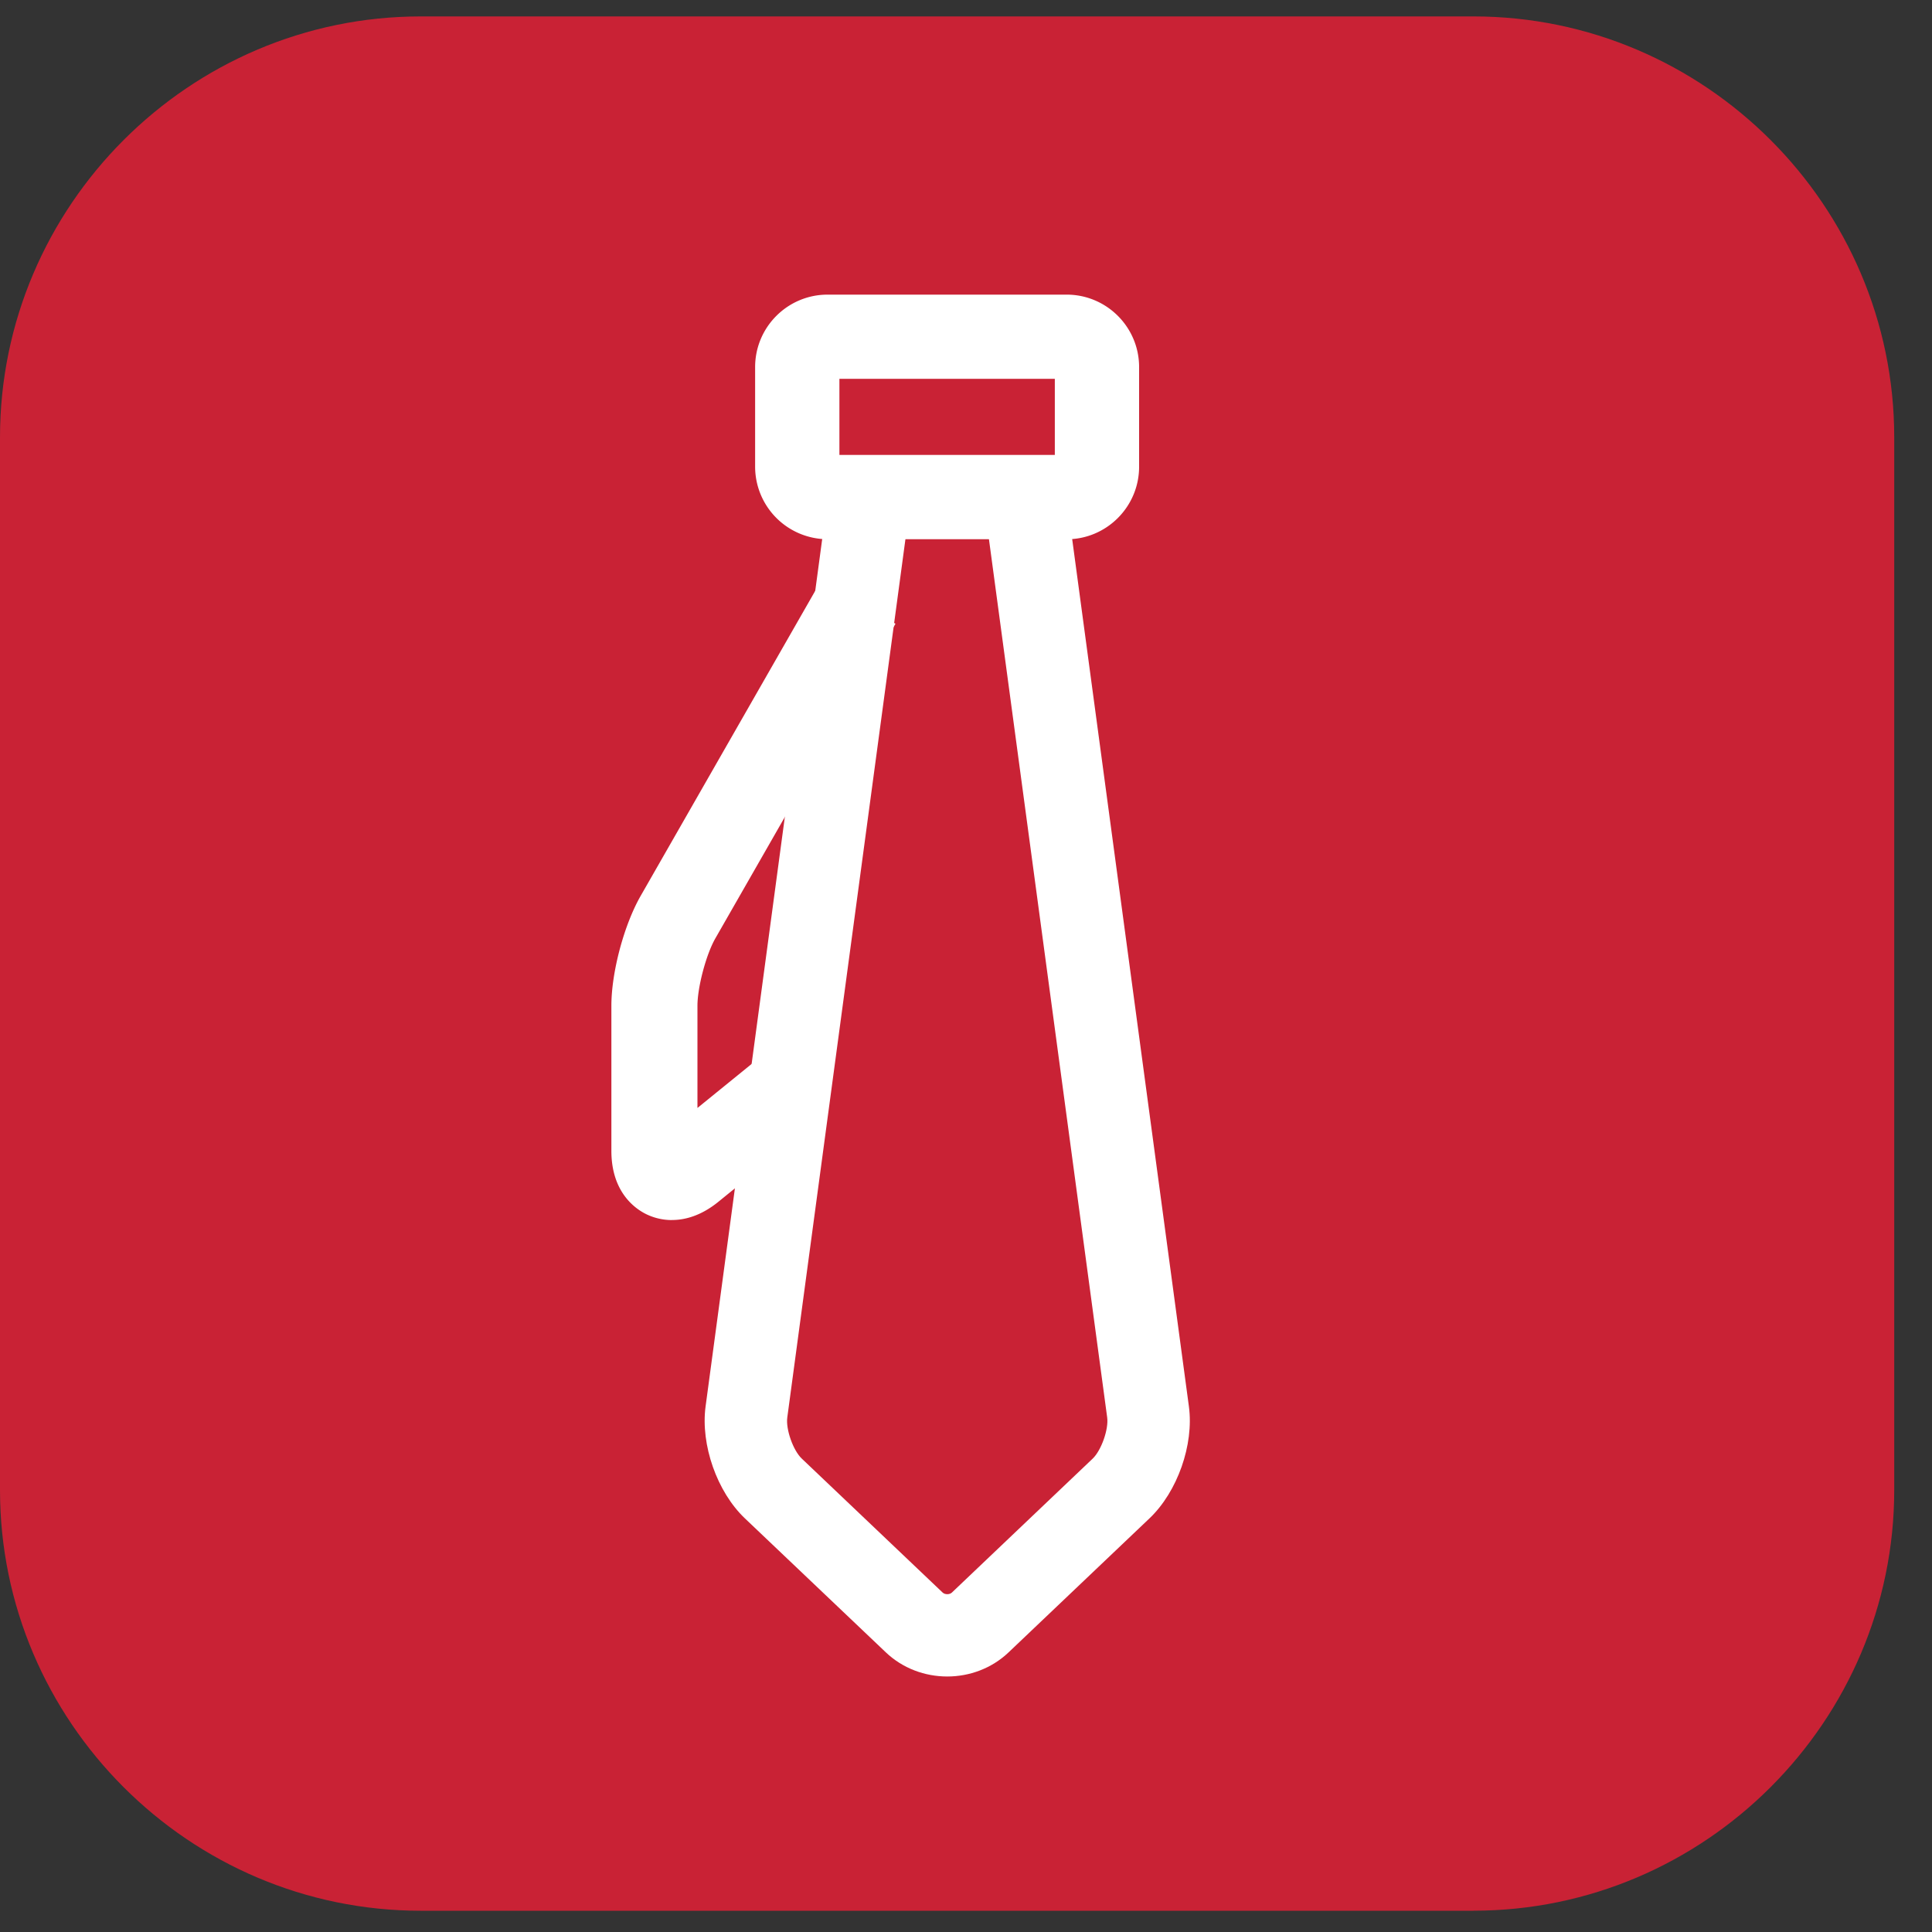 <svg xmlns="http://www.w3.org/2000/svg" width="40" height="40" viewBox="0 0 40 40"><rect x="0" y="0" width="40" height="40" fill="#333333" stroke="none"/><title>logosimple</title><g id="Symbols"><g id="logosimple"><g id="Group-2"><path d="M30.507 39.56H8.71C3.92 39.56 0 35.64 0 30.85V9.054C0 4.262 3.92.34 8.711.34h21.796c4.791 0 8.711 3.921 8.711 8.713v21.795c0 4.791-3.92 8.711-8.711 8.711" fill="#C92235"></path><path d="M19.612 34.71c-.461 0-.922-.167-1.272-.5l-2.917-2.773c-.579-.55-.92-1.525-.815-2.316l2.534-18.847 1.693.228L16.3 29.347c-.034.244.121.683.3.852l2.916 2.773c.047.045.143.045.19.002l2.917-2.775c.178-.17.333-.608.3-.852l-2.537-18.845 1.693-.228 2.536 18.846c.106.792-.238 1.766-.815 2.315l-2.918 2.775c-.35.333-.81.5-1.27.5" fill="#FFF"></path><path d="M17.379 9.419h4.46V7.843h-4.46V9.42zm4.705 1.745h-4.95a1.503 1.503 0 0 1-1.5-1.502V7.6c0-.828.673-1.5 1.5-1.5h4.95c.827 0 1.5.672 1.5 1.5v2.063c0 .828-.673 1.502-1.5 1.502z" fill="#FFF"></path><path d="M13.912 25.26a1.21 1.21 0 0 1-.522-.117c-.22-.105-.732-.442-.732-1.316v-3.004c0-.695.262-1.675.608-2.278l3.728-6.514 1.546.883-3.73 6.515c-.191.334-.37 1.01-.37 1.394v2.116l1.262-1.025 1.123 1.381-1.951 1.586c-.36.292-.694.378-.962.378" fill="#FFF"></path></g></g></g></svg>